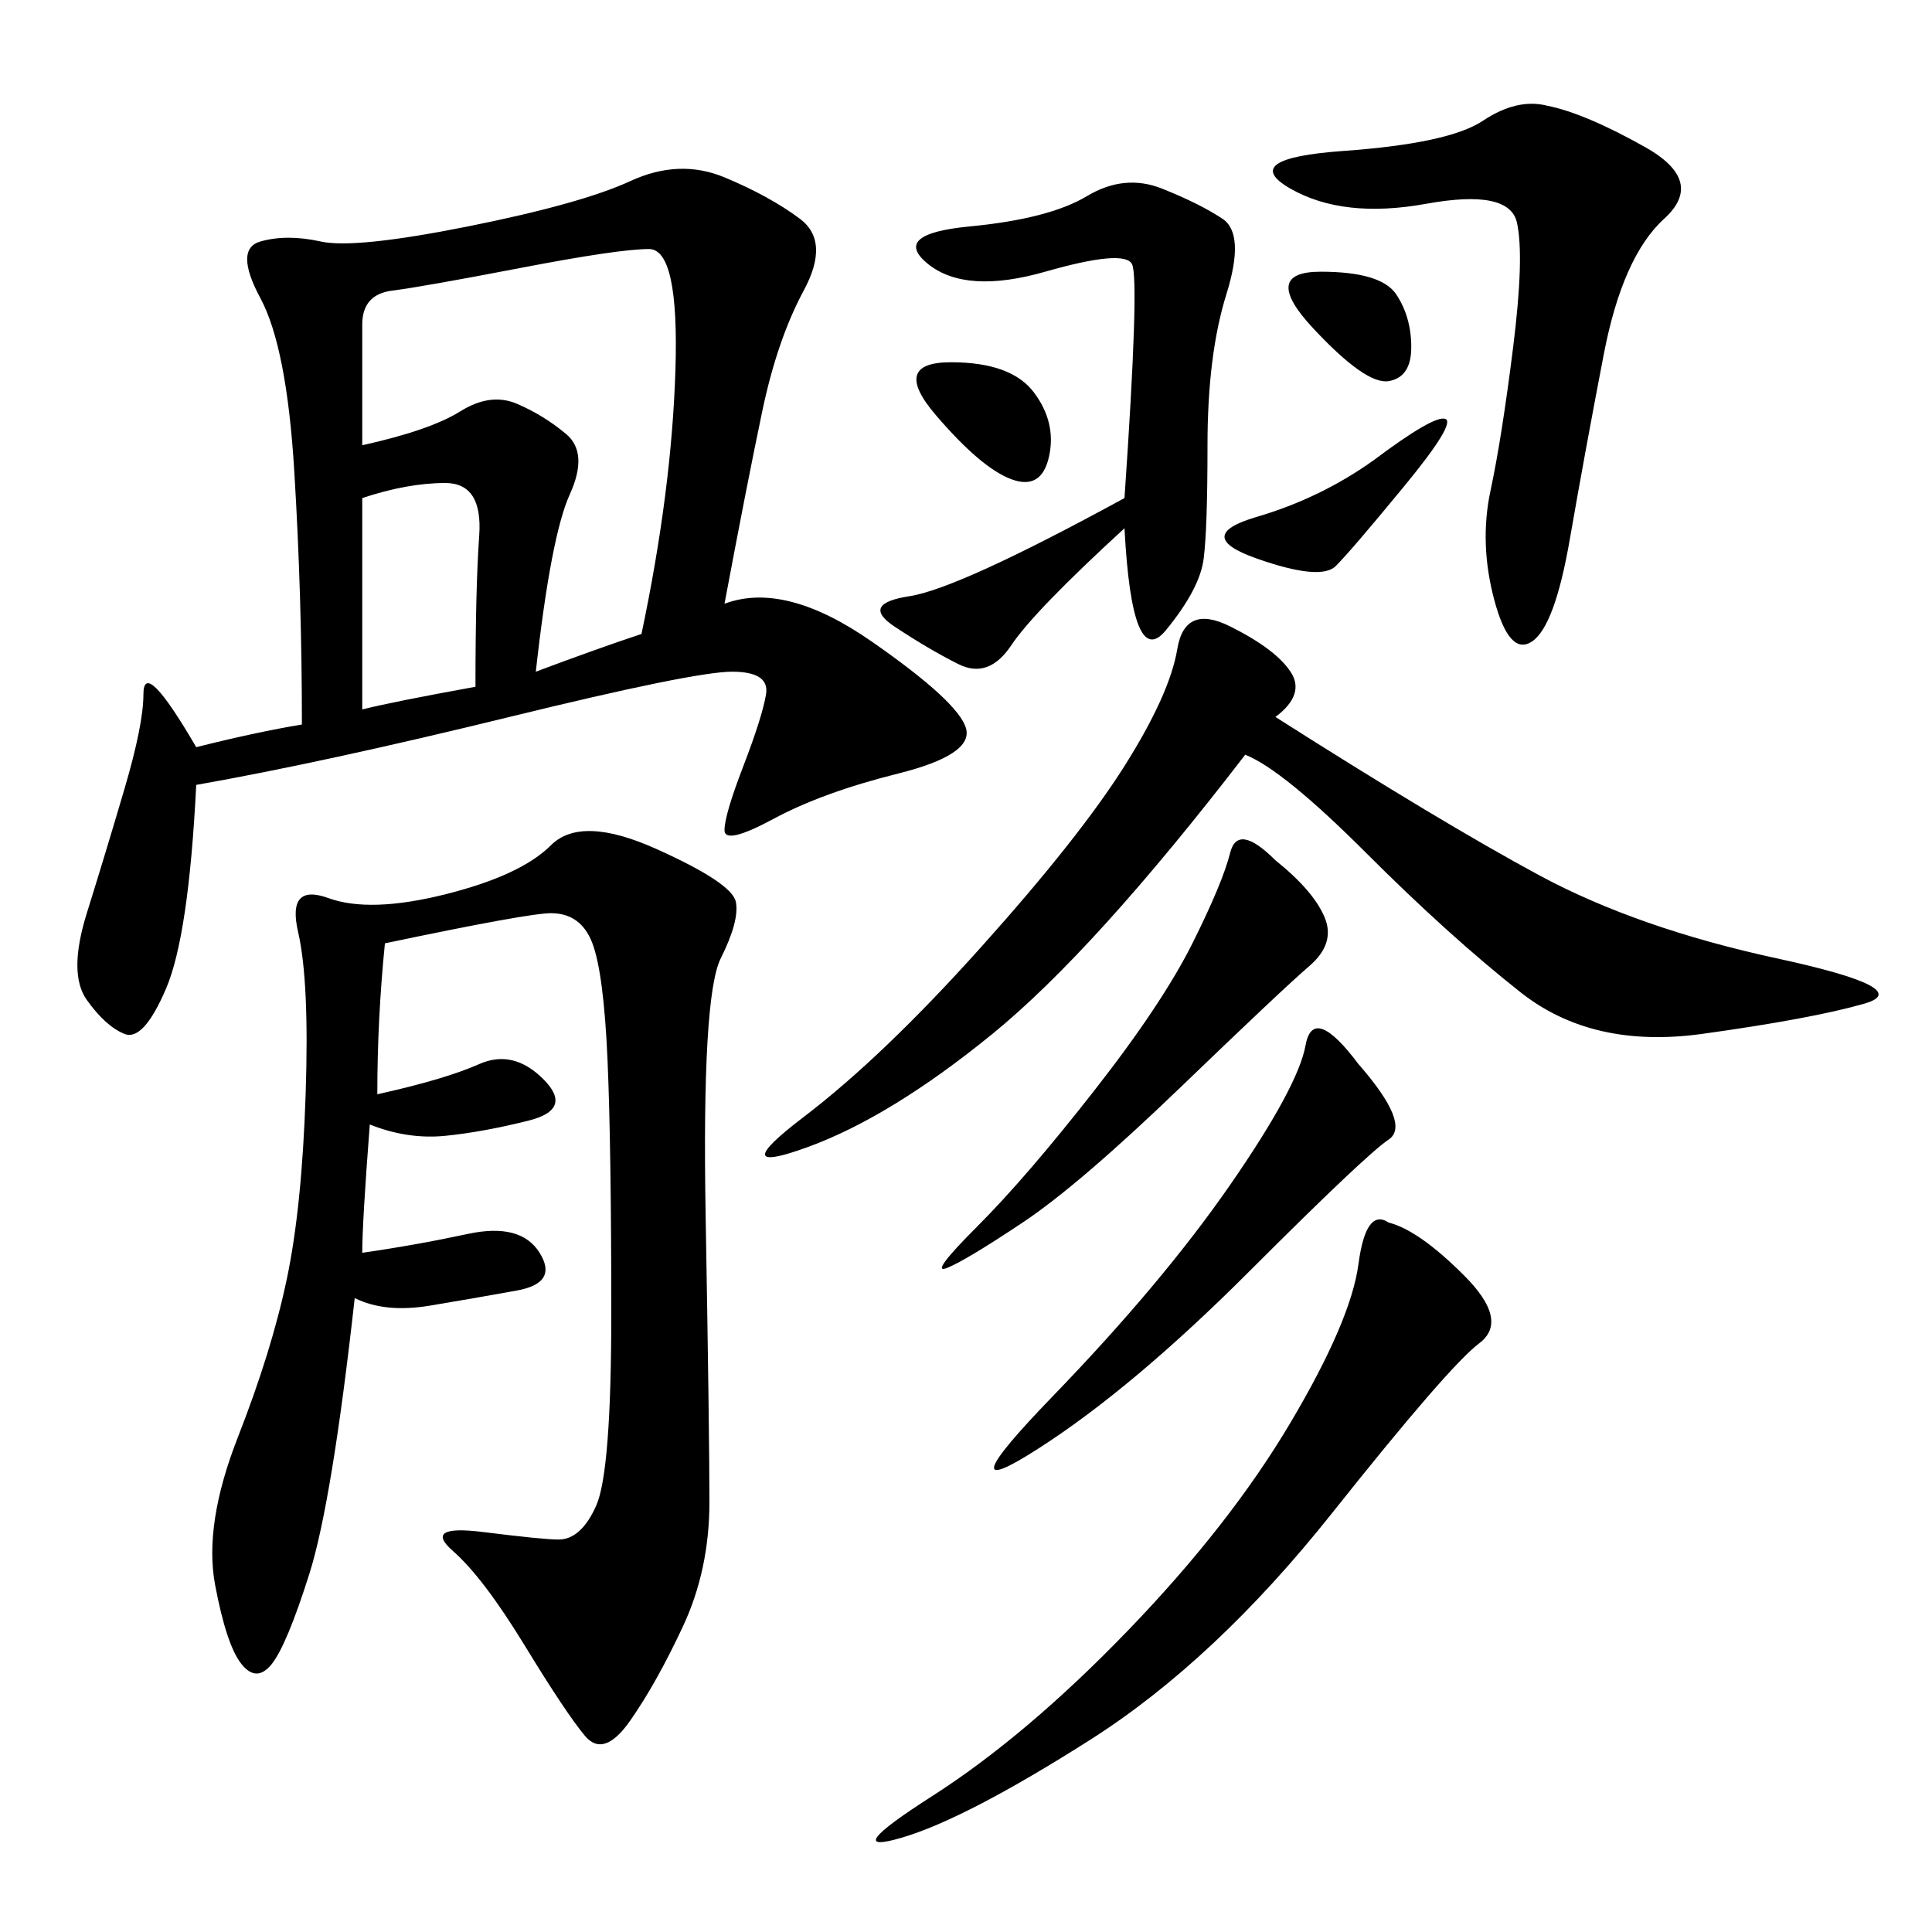 <svg xmlns="http://www.w3.org/2000/svg" xmlns:xlink="http://www.w3.org/1999/xlink" width="300" height="300"><path d="M112.50 93.75Q121.88 90.23 135.35 99.61Q148.83 108.98 150 113.09Q151.17 117.19 139.45 120.12Q127.73 123.05 120.12 127.15Q112.50 131.25 112.50 128.91L112.50 128.91Q112.50 126.56 115.43 118.95Q118.36 111.33 118.95 107.81Q119.53 104.30 113.67 104.30L113.67 104.30Q107.81 104.30 79.10 111.33Q50.39 118.36 30.47 121.88L30.47 121.88Q29.30 145.31 25.78 153.52Q22.27 161.72 19.34 160.55Q16.41 159.38 13.48 155.27Q10.55 151.17 13.48 141.80Q16.41 132.42 19.34 122.46Q22.27 112.50 22.27 107.81L22.27 107.81Q22.27 101.95 30.47 116.02L30.47 116.02Q39.84 113.67 46.88 112.50L46.88 112.50Q46.88 92.58 45.70 73.24Q44.53 53.91 40.43 46.29Q36.33 38.67 40.43 37.50Q44.53 36.33 49.80 37.50Q55.08 38.67 72.66 35.16Q90.23 31.64 97.85 28.13Q105.47 24.61 112.50 27.54Q119.53 30.47 124.22 33.98Q128.91 37.50 124.80 45.12Q120.70 52.73 118.36 63.87Q116.02 75 112.50 93.75L112.50 93.75ZM59.77 146.48Q58.59 158.20 58.59 169.92L58.59 169.92Q69.14 167.58 74.41 165.23Q79.69 162.89 84.38 167.58Q89.06 172.27 82.03 174.02Q75 175.78 69.14 176.37Q63.28 176.95 57.42 174.61L57.42 174.61Q56.25 189.84 56.25 194.53L56.25 194.53Q64.45 193.36 72.66 191.60Q80.86 189.84 83.79 194.53Q86.72 199.22 80.27 200.39Q73.83 201.56 66.80 202.73Q59.77 203.91 55.08 201.56L55.08 201.56Q51.56 233.20 48.05 244.34Q44.53 255.47 42.19 258.40Q39.84 261.33 37.50 258.40Q35.16 255.47 33.40 246.09Q31.64 236.72 36.91 223.24Q42.19 209.77 44.53 198.63Q46.88 187.50 47.46 169.92Q48.05 152.34 46.29 144.73Q44.53 137.11 50.98 139.45Q57.42 141.80 69.14 138.87Q80.86 135.94 85.55 131.25Q90.23 126.56 101.95 131.84Q113.67 137.11 114.26 140.04Q114.84 142.97 111.91 148.83Q108.98 154.69 109.57 188.67Q110.16 222.66 110.16 233.20L110.16 233.20Q110.16 243.75 106.05 252.54Q101.95 261.33 97.85 267.19Q93.75 273.05 90.82 269.53Q87.89 266.02 81.45 255.47Q75 244.92 70.31 240.82Q65.63 236.72 75 237.89Q84.38 239.06 86.72 239.06L86.72 239.06Q90.23 239.06 92.58 233.79Q94.92 228.52 94.92 203.91L94.92 203.91Q94.92 178.13 94.34 164.65Q93.75 151.17 91.99 146.48Q90.23 141.80 85.55 141.80L85.55 141.80Q82.03 141.80 59.77 146.48L59.77 146.48ZM198.05 111.33Q223.83 127.73 239.06 135.94Q254.30 144.14 275.98 148.83Q297.66 153.52 289.45 155.86Q281.25 158.20 264.26 160.55Q247.27 162.89 236.13 154.10Q225 145.31 212.11 132.42Q199.22 119.53 193.36 117.19L193.36 117.19Q169.92 147.66 154.10 160.55Q138.28 173.44 125.39 178.13Q112.50 182.81 124.80 173.44Q137.11 164.06 152.34 147.07Q167.58 130.08 174.61 118.95Q181.64 107.81 182.81 100.78Q183.98 93.75 191.02 97.27Q198.05 100.78 200.39 104.30Q202.73 107.81 198.05 111.33L198.05 111.33ZM56.25 69.14Q66.80 66.80 71.48 63.87Q76.17 60.94 80.27 62.70Q84.38 64.45 87.89 67.38Q91.41 70.31 88.48 76.76Q85.55 83.20 83.20 104.30L83.20 104.30Q92.58 100.78 99.61 98.44L99.61 98.44Q104.30 76.17 104.88 57.42Q105.47 38.67 100.78 38.67L100.78 38.67Q96.09 38.67 80.86 41.60Q65.63 44.53 60.94 45.12Q56.25 45.70 56.25 50.39L56.25 50.39L56.25 69.14ZM240.23 16.41Q246.09 17.58 255.47 22.85Q264.84 28.13 258.40 33.98Q251.95 39.84 249.02 55.08Q246.09 70.31 243.75 83.79Q241.41 97.27 237.89 99.61Q234.38 101.95 232.03 93.16Q229.69 84.38 231.45 76.17Q233.20 67.97 234.96 53.91Q236.72 39.84 235.55 34.57Q234.38 29.30 221.48 31.64Q208.59 33.98 200.39 29.30Q192.19 24.61 208.59 23.44Q225 22.27 230.27 18.75Q235.55 15.23 240.23 16.41L240.23 16.41ZM174.61 82.03Q160.55 94.92 157.03 100.20Q153.52 105.47 148.83 103.13Q144.14 100.78 138.87 97.27Q133.59 93.75 141.21 92.58Q148.83 91.41 174.61 77.34L174.61 77.34Q176.95 43.36 175.78 41.02Q174.61 38.67 162.30 42.19Q150 45.70 144.14 41.02Q138.28 36.33 150.59 35.16Q162.89 33.98 168.75 30.47Q174.61 26.95 180.47 29.30Q186.33 31.64 189.84 33.98Q193.36 36.33 190.43 45.70Q187.50 55.08 187.50 69.14L187.50 69.14Q187.50 82.03 186.91 86.72Q186.33 91.41 181.05 97.85Q175.78 104.30 174.61 82.03L174.61 82.03ZM215.63 189.84Q220.31 191.02 227.34 198.05Q234.38 205.08 229.69 208.59Q225 212.11 206.84 234.96Q188.67 257.81 169.34 270.12Q150 282.42 140.04 285.35Q130.08 288.28 144.73 278.91Q159.38 269.53 175.20 253.13Q191.02 236.72 200.39 220.90Q209.77 205.08 210.94 196.29Q212.11 187.50 215.63 189.84L215.63 189.84ZM198.05 133.59Q203.91 138.28 205.66 142.38Q207.42 146.48 203.32 150Q199.22 153.52 183.40 168.75Q167.58 183.98 158.79 189.84Q150 195.70 147.07 196.88Q144.14 198.05 151.76 190.43Q159.38 182.81 169.92 169.34Q180.47 155.86 185.16 146.48Q189.84 137.11 191.02 132.42Q192.19 127.73 198.05 133.59L198.05 133.59ZM210.94 165.23Q219.14 174.61 215.63 176.95Q212.11 179.30 193.95 197.46Q175.78 215.63 161.13 225Q146.48 234.38 163.48 216.80Q180.47 199.22 191.02 183.98Q201.56 168.75 202.73 162.30Q203.91 155.86 210.94 165.23L210.94 165.23ZM56.25 77.34L56.25 110.16Q60.94 108.98 73.83 106.64L73.83 106.64Q73.83 91.41 74.41 83.20Q75 75 69.14 75L69.14 75Q63.28 75 56.25 77.34L56.25 77.34ZM213.28 71.48Q222.66 64.45 224.41 65.04Q226.17 65.63 217.97 75.59Q209.77 85.55 207.42 87.89Q205.08 90.23 195.12 86.72Q185.16 83.20 195.12 80.27Q205.08 77.34 213.28 71.48L213.28 71.48ZM147.66 56.25Q157.03 56.25 160.55 60.94Q164.06 65.63 162.89 70.90Q161.72 76.17 157.03 74.41Q152.34 72.66 145.31 64.45Q138.28 56.25 147.66 56.25L147.66 56.25ZM205.08 42.19Q214.45 42.19 216.80 45.70Q219.14 49.22 219.14 53.91L219.14 53.91Q219.14 58.59 215.63 59.18Q212.11 59.77 203.91 50.98Q195.70 42.19 205.08 42.19L205.08 42.19Z"/></svg>
